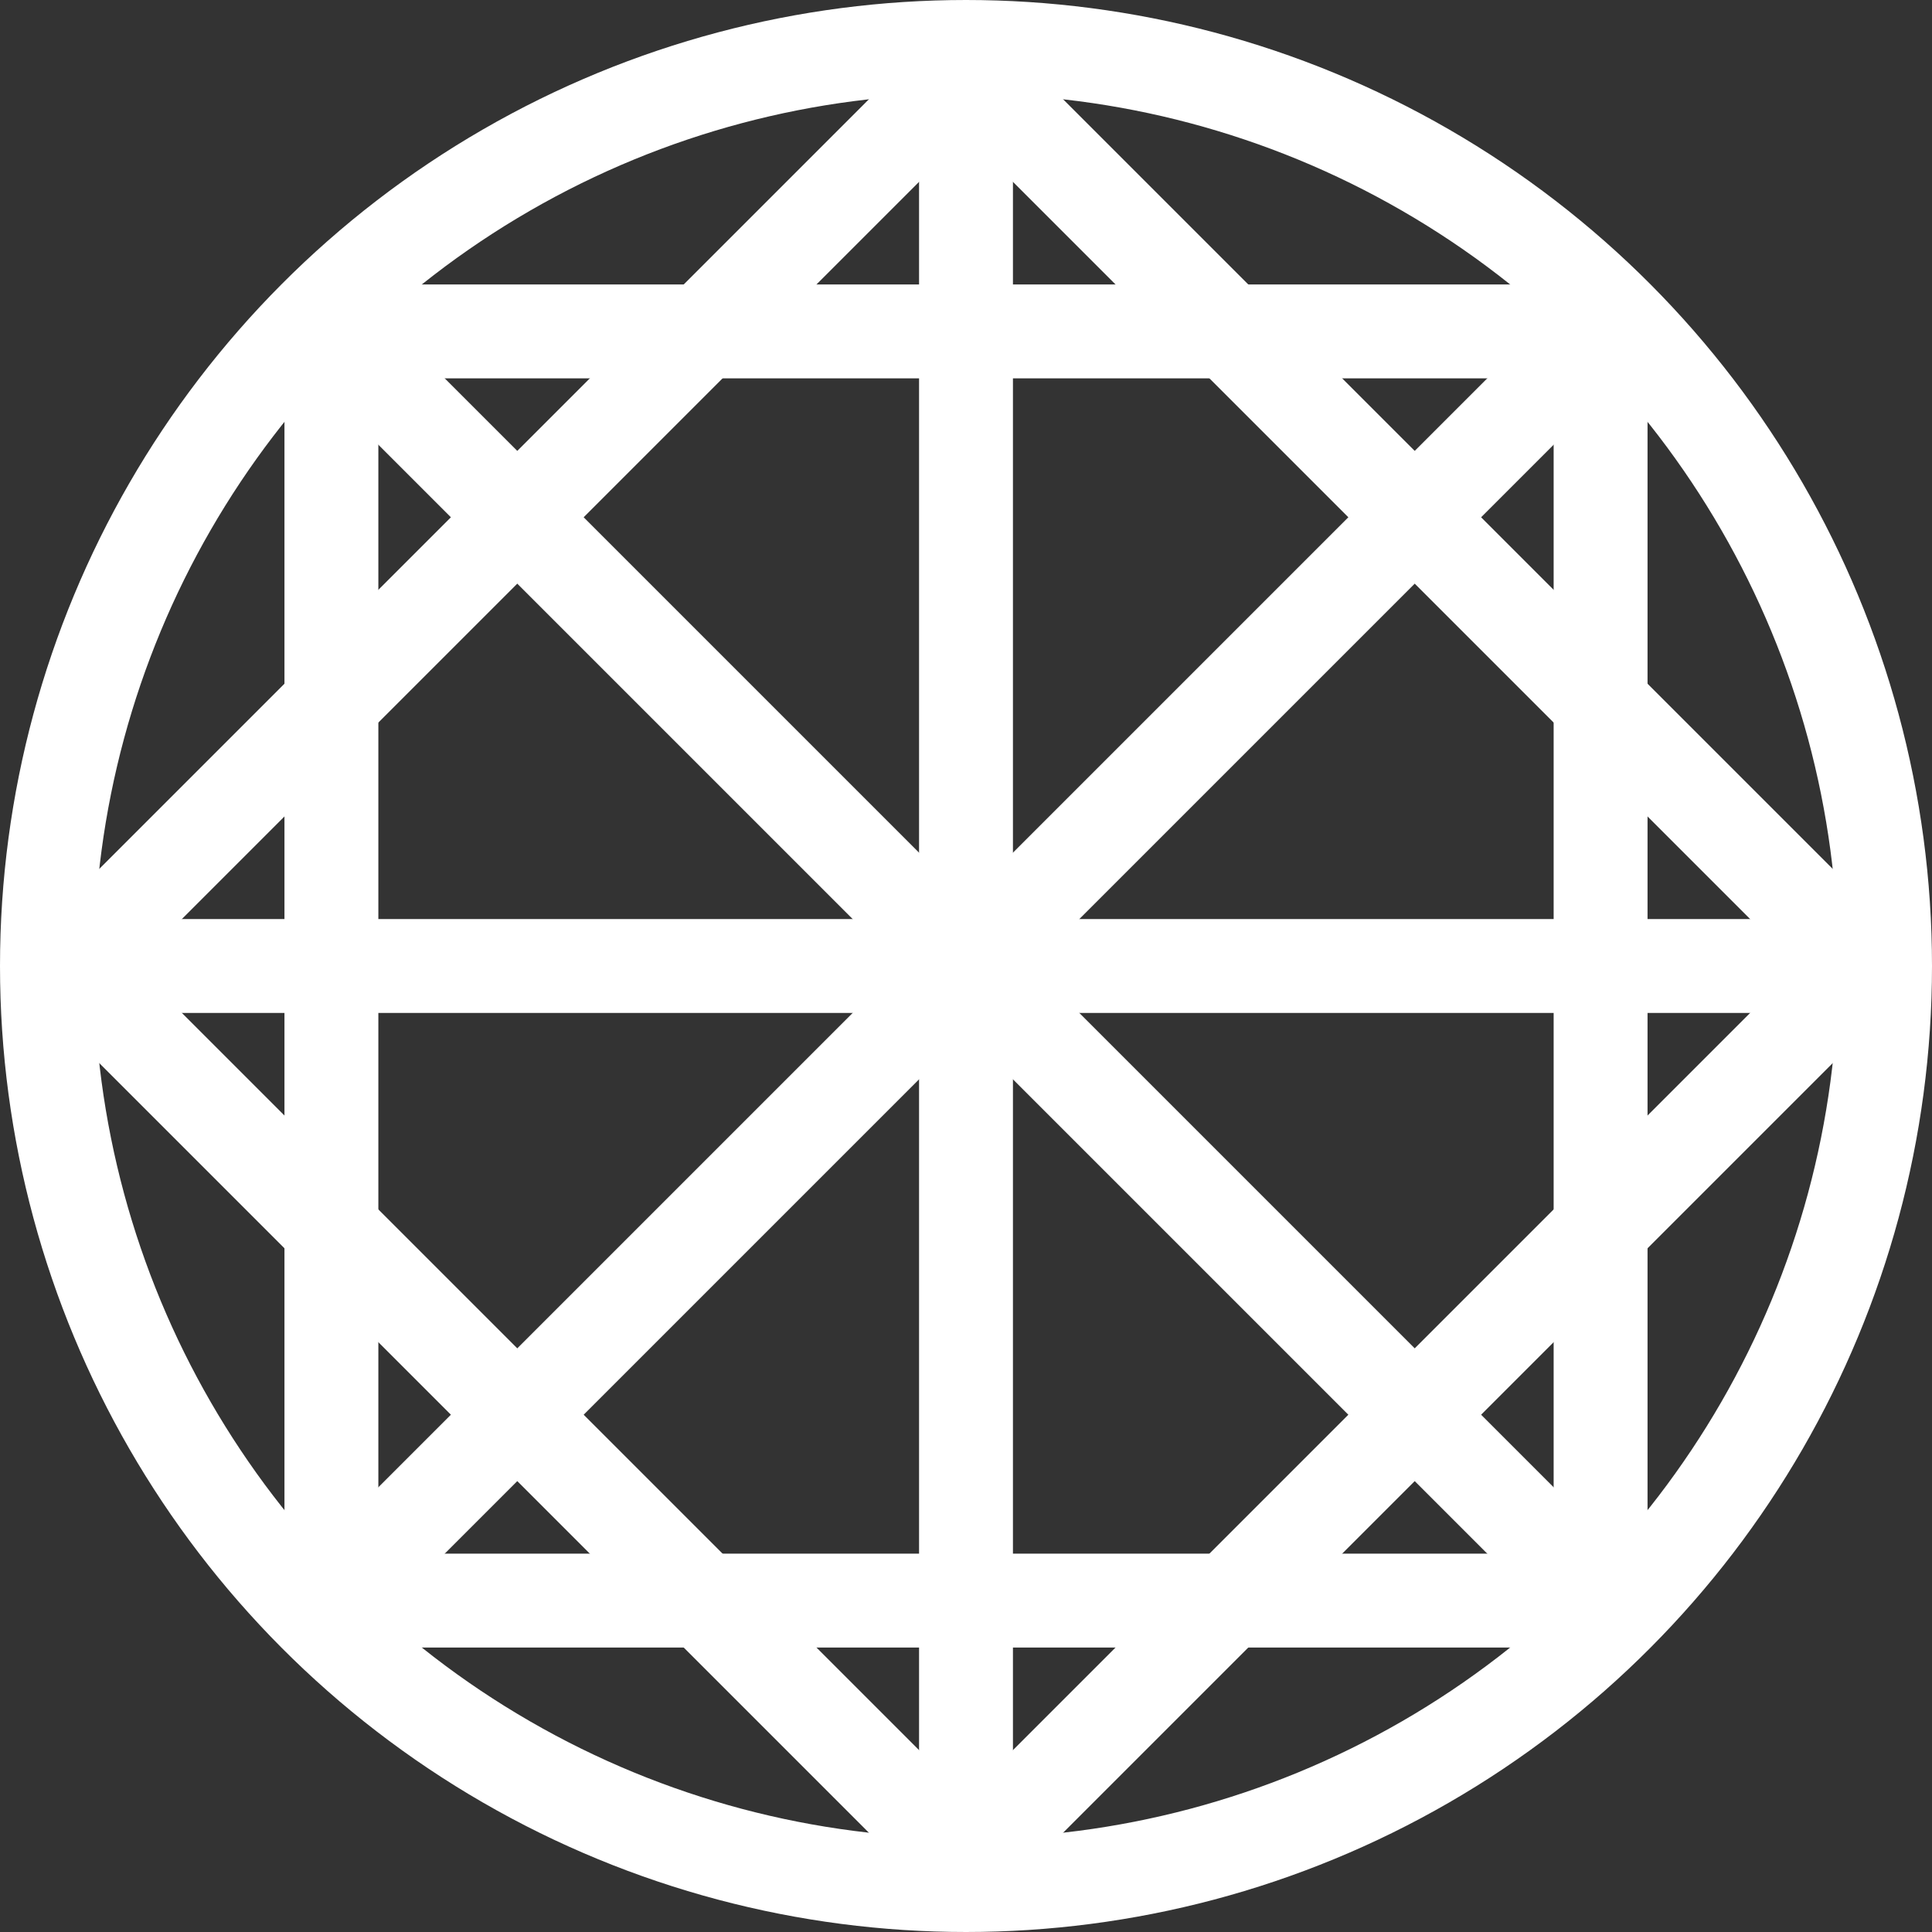 <svg xmlns="http://www.w3.org/2000/svg" viewBox="0 0 1028.94 1028.94"><rect x="0" y="0" width="1028.94" height="1028.94" fill="#333333" stroke="none"/><defs><style>.cls-1{fill:none;stroke:#fff;stroke-miterlimit:10;stroke-width:50px;}</style></defs><g id="레이어_2" data-name="레이어 2"><g id="레이어_1-2" data-name="레이어 1"><circle class="cls-1" cx="514.47" cy="514.47" r="489.47"/><rect class="cls-1" x="176.5" y="176.5" width="675.94" height="675.94"/><rect class="cls-1" x="176.5" y="176.5" width="675.94" height="675.94" transform="translate(514.47 -213.1) rotate(45)"/><line class="cls-1" x1="36.65" y1="514.47" x2="992.29" y2="514.47"/><line class="cls-1" x1="514.47" y1="36.65" x2="514.47" y2="992.29"/><line class="cls-1" x1="176.6" y1="176.6" x2="852.34" y2="852.34"/><line class="cls-1" x1="852.34" y1="176.6" x2="176.6" y2="852.34"/></g></g></svg>
